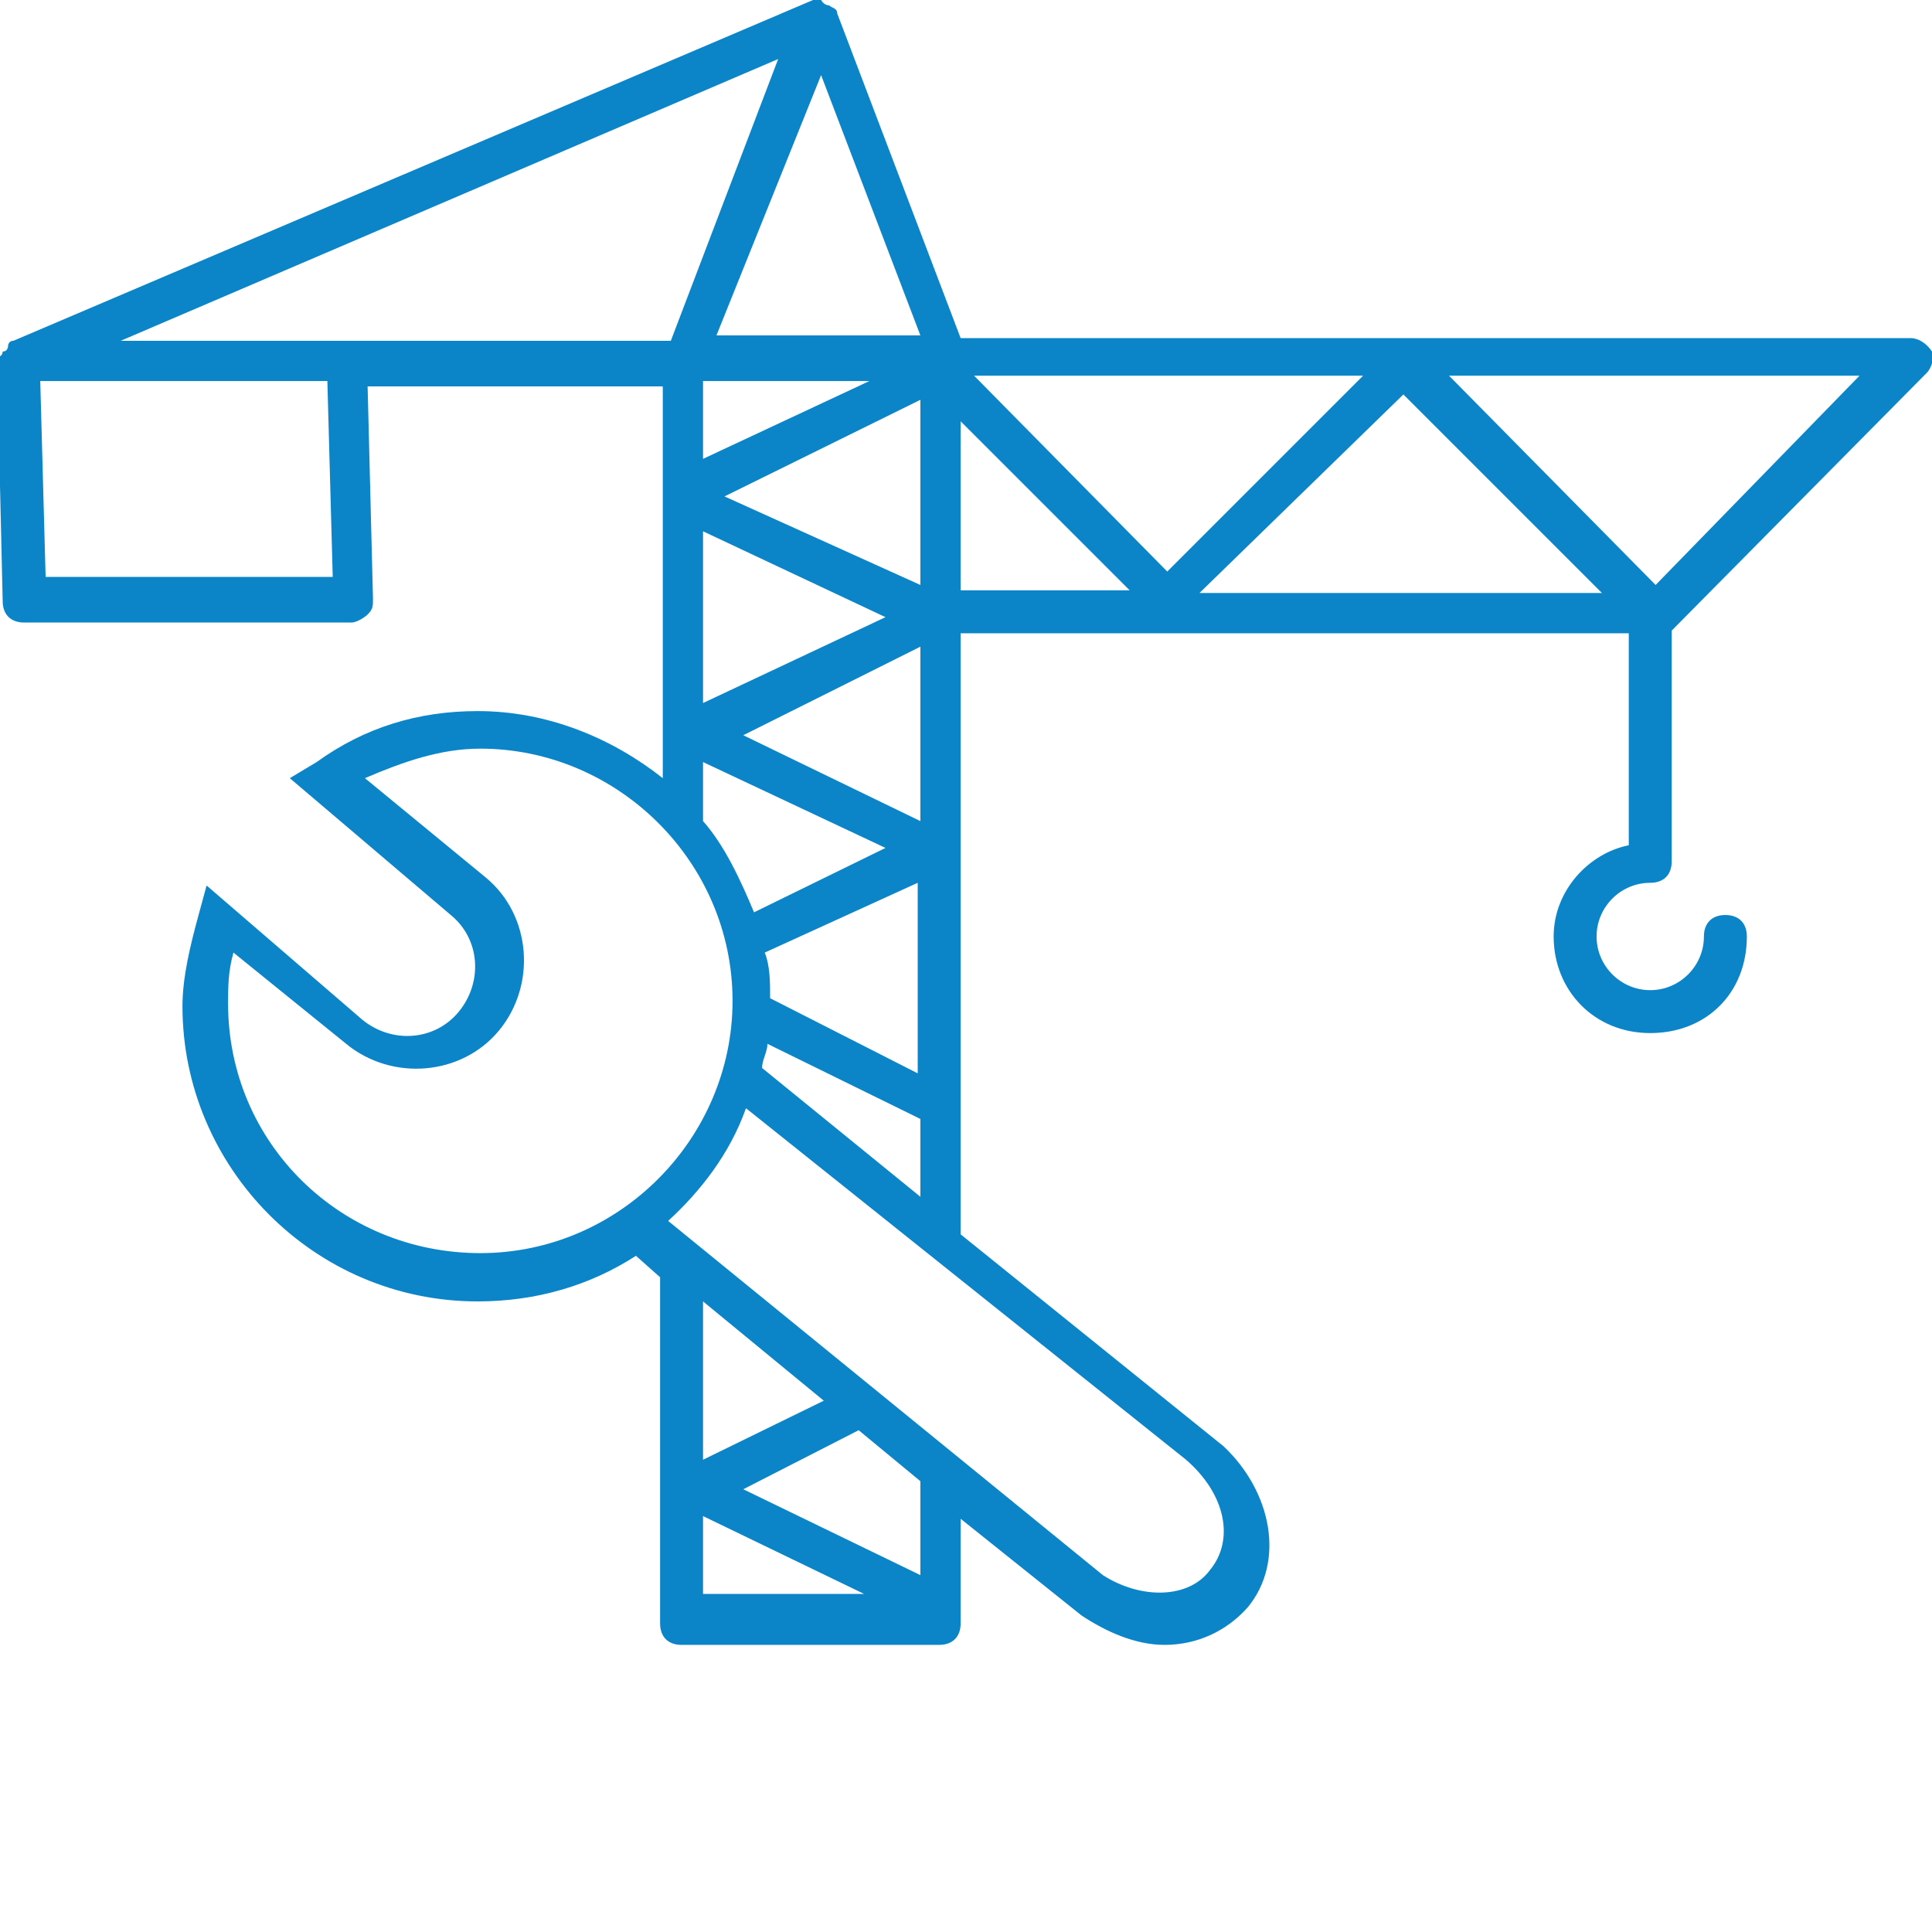 <?xml version="1.0" encoding="UTF-8"?>
<!-- Generator: Adobe Illustrator 26.0.3, SVG Export Plug-In . SVG Version: 6.00 Build 0)  -->
<svg xmlns="http://www.w3.org/2000/svg" xmlns:xlink="http://www.w3.org/1999/xlink" version="1.1" id="Ebene_1" x="0px" y="0px" viewBox="0 0 72 72" xml:space="preserve">
<g>
	<g>
		<path fill="#0B85C8" d="M71.8,13.9c0.2-0.2,0.3-0.6,0.2-0.8c-0.2-0.3-0.5-0.5-0.8-0.5H35.8L31.2,0.5l0,0l0,0    c0-0.2-0.2-0.2-0.3-0.3l0,0c-0.2,0-0.3-0.2-0.3-0.2l0,0l0,0l0,0c-0.2,0-0.2,0-0.3,0L0.5,12.7l0,0l0,0l0,0c-0.2,0-0.2,0.2-0.2,0.2    s0,0.2-0.2,0.2c0,0,0,0.2-0.2,0.2c0,0.2,0,0.2,0,0.3l0,0l0,0v0.2l0,0l0.2,8.6c0,0.5,0.3,0.8,0.8,0.8h12.2c0.2,0,0.5-0.2,0.6-0.3    c0.2-0.2,0.2-0.3,0.2-0.6l-0.2-7.9h11V29c-1.9-1.5-4.3-2.5-6.9-2.5c-2.2,0-4.2,0.6-6,1.9L10.8,29l6,5.1c1.1,0.9,1.2,2.5,0.3,3.6    c-0.9,1.1-2.5,1.2-3.6,0.3L7.7,33l-0.3,1.1c-0.3,1.1-0.6,2.3-0.6,3.4c0,6,4.9,11,11,11c2.2,0,4.2-0.6,5.9-1.7l0.9,0.8    c0,0,0,0,0,0.2v12.7c0,0.5,0.3,0.8,0.8,0.8h9.6c0.5,0,0.8-0.3,0.8-0.8v-3.9l4.5,3.6c0.9,0.6,2,1.1,3.1,1.1c1.2,0,2.3-0.5,3.1-1.4    c1.4-1.7,0.9-4.3-0.9-6L35.8,46c0,0,0,0,0-0.2V23.6h24.9v7.9c-1.5,0.3-2.8,1.7-2.8,3.4c0,2,1.5,3.6,3.6,3.6s3.6-1.5,3.6-3.6    c0-0.5-0.3-0.8-0.8-0.8c-0.5,0-0.8,0.3-0.8,0.8c0,1.1-0.9,2-2,2c-1.1,0-2-0.9-2-2c0-1.1,0.9-2,2-2c0.5,0,0.8-0.3,0.8-0.8V32v-8.5    L71.8,13.9z M28.7,37.2c0-0.6,0-1.2-0.2-1.7l5.7-2.6V40L28.7,37.2z M4.5,12.7L29,2.2l-4,10.5H4.5z M26.2,19.8L33,23l-6.8,3.2V19.8    z M34.3,24.1v6.5l-6.6-3.2L34.3,24.1z M27,18.5l7.3-3.6v6.9L27,18.5z M26.2,28.4l6.8,3.2L28.1,34c-0.5-1.2-1.1-2.5-1.9-3.4V28.4z     M35.8,15.7l6.3,6.3h-6.3V15.7z M36.3,14h14.5l-7.3,7.3L36.3,14z M52.3,14.7l7.4,7.4h-15L52.3,14.7z M61.7,21.8L54,14h15.3    L61.7,21.8z M26.7,12.5l3.9-9.7l3.7,9.7H26.7z M1.7,21.5l-0.2-7.3h10.7l0.2,7.3H1.7z M27.9,14.2L27.9,14.2h4.5l-6.2,2.9v-2.9H27.9    z M8.5,37.4c0-0.6,0-1.2,0.2-1.9l4.2,3.4c1.7,1.4,4.3,1.2,5.7-0.5c1.4-1.7,1.2-4.3-0.5-5.7L13.6,29c1.4-0.6,2.8-1.1,4.3-1.1    c5.1,0,9.4,4.2,9.4,9.4c0,5.1-4.2,9.4-9.4,9.4S8.5,42.6,8.5,37.4z M30.7,52.2l-4.5,2.2v-5.9L30.7,52.2z M26.2,56.5l6,2.9h-6V56.5z     M34.3,55.3v3.4l-6.6-3.2l4.3-2.2l2.3,1.9C34.3,55.1,34.3,55.1,34.3,55.3z M45.1,58.5c-0.8,1.1-2.6,1.1-4,0.2L24.9,45.5    c1.2-1.1,2.3-2.5,2.9-4.2l16.4,13.1C45.7,55.7,46,57.4,45.1,58.5z M28.4,39.8c0-0.3,0.2-0.6,0.2-0.9l5.7,2.8v2.9L28.4,39.8z"></path>
	</g>
</g>
</svg>
